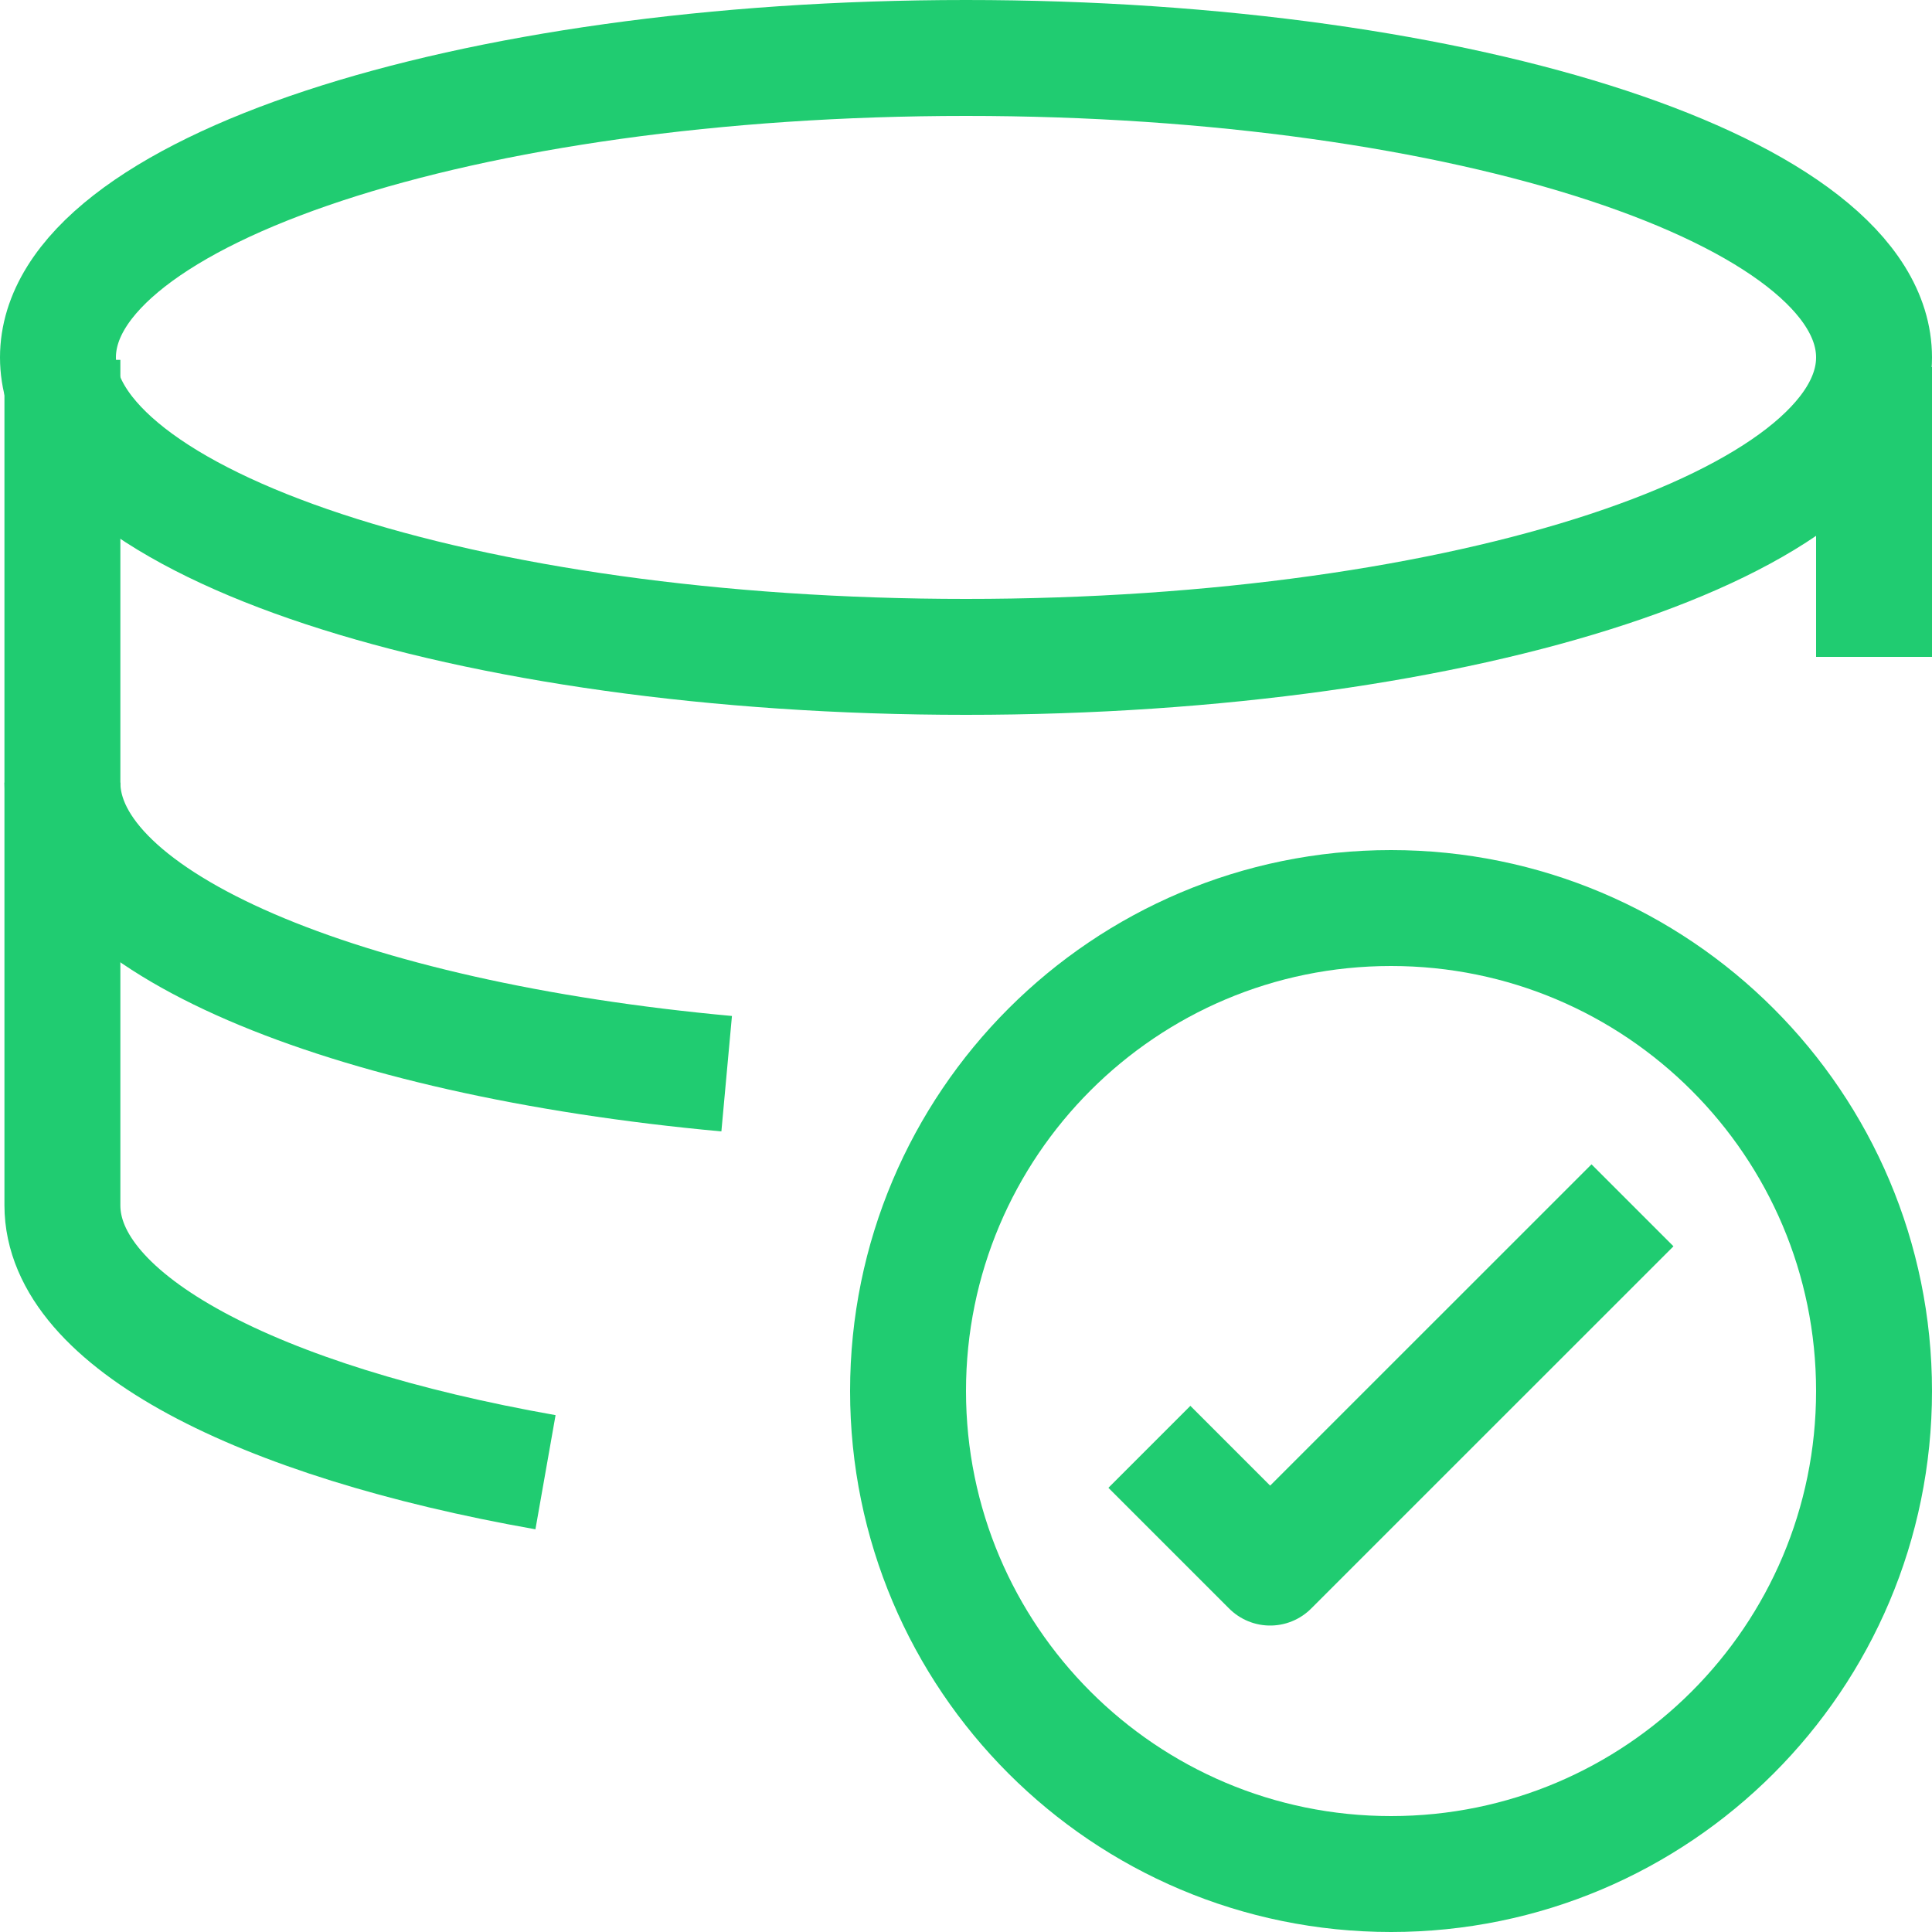 <svg width="100" height="100" viewBox="0 0 100 100" fill="none" xmlns="http://www.w3.org/2000/svg">
<path d="M50 34C75.957 34 97 27.06 97 18.5C97 9.94 75.957 3 50 3C24.043 3 3 9.94 3 18.5C3 27.06 24.043 34 50 34Z" stroke="#20cc71" stroke-width="6" stroke-linejoin="round"/>
<path d="M37.612 55.574C17.797 53.761 3.23 47.697 3.23 40.508" stroke="#20cc71" stroke-width="6" stroke-linejoin="round"/>
<path d="M28.235 76.202C13.357 73.577 3.23 68.388 3.23 62.387V18.628" stroke="#20cc71" stroke-width="6" stroke-linejoin="round"/>
<path d="M97 19V34" stroke="#20cc71" stroke-width="6" stroke-linejoin="round"/>
<path d="M72 97C85.807 97 97 85.807 97 72C97 58.193 85.807 47 72 47C58.193 47 47 58.193 47 72C47 85.807 58.193 97 72 97Z" stroke="#20cc71" stroke-width="6" stroke-linejoin="round"/>
<path d="M59.492 74.887L65.743 81.138L84.497 62.387" stroke="#20cc71" stroke-width="6" stroke-linejoin="round"/>
</svg>
